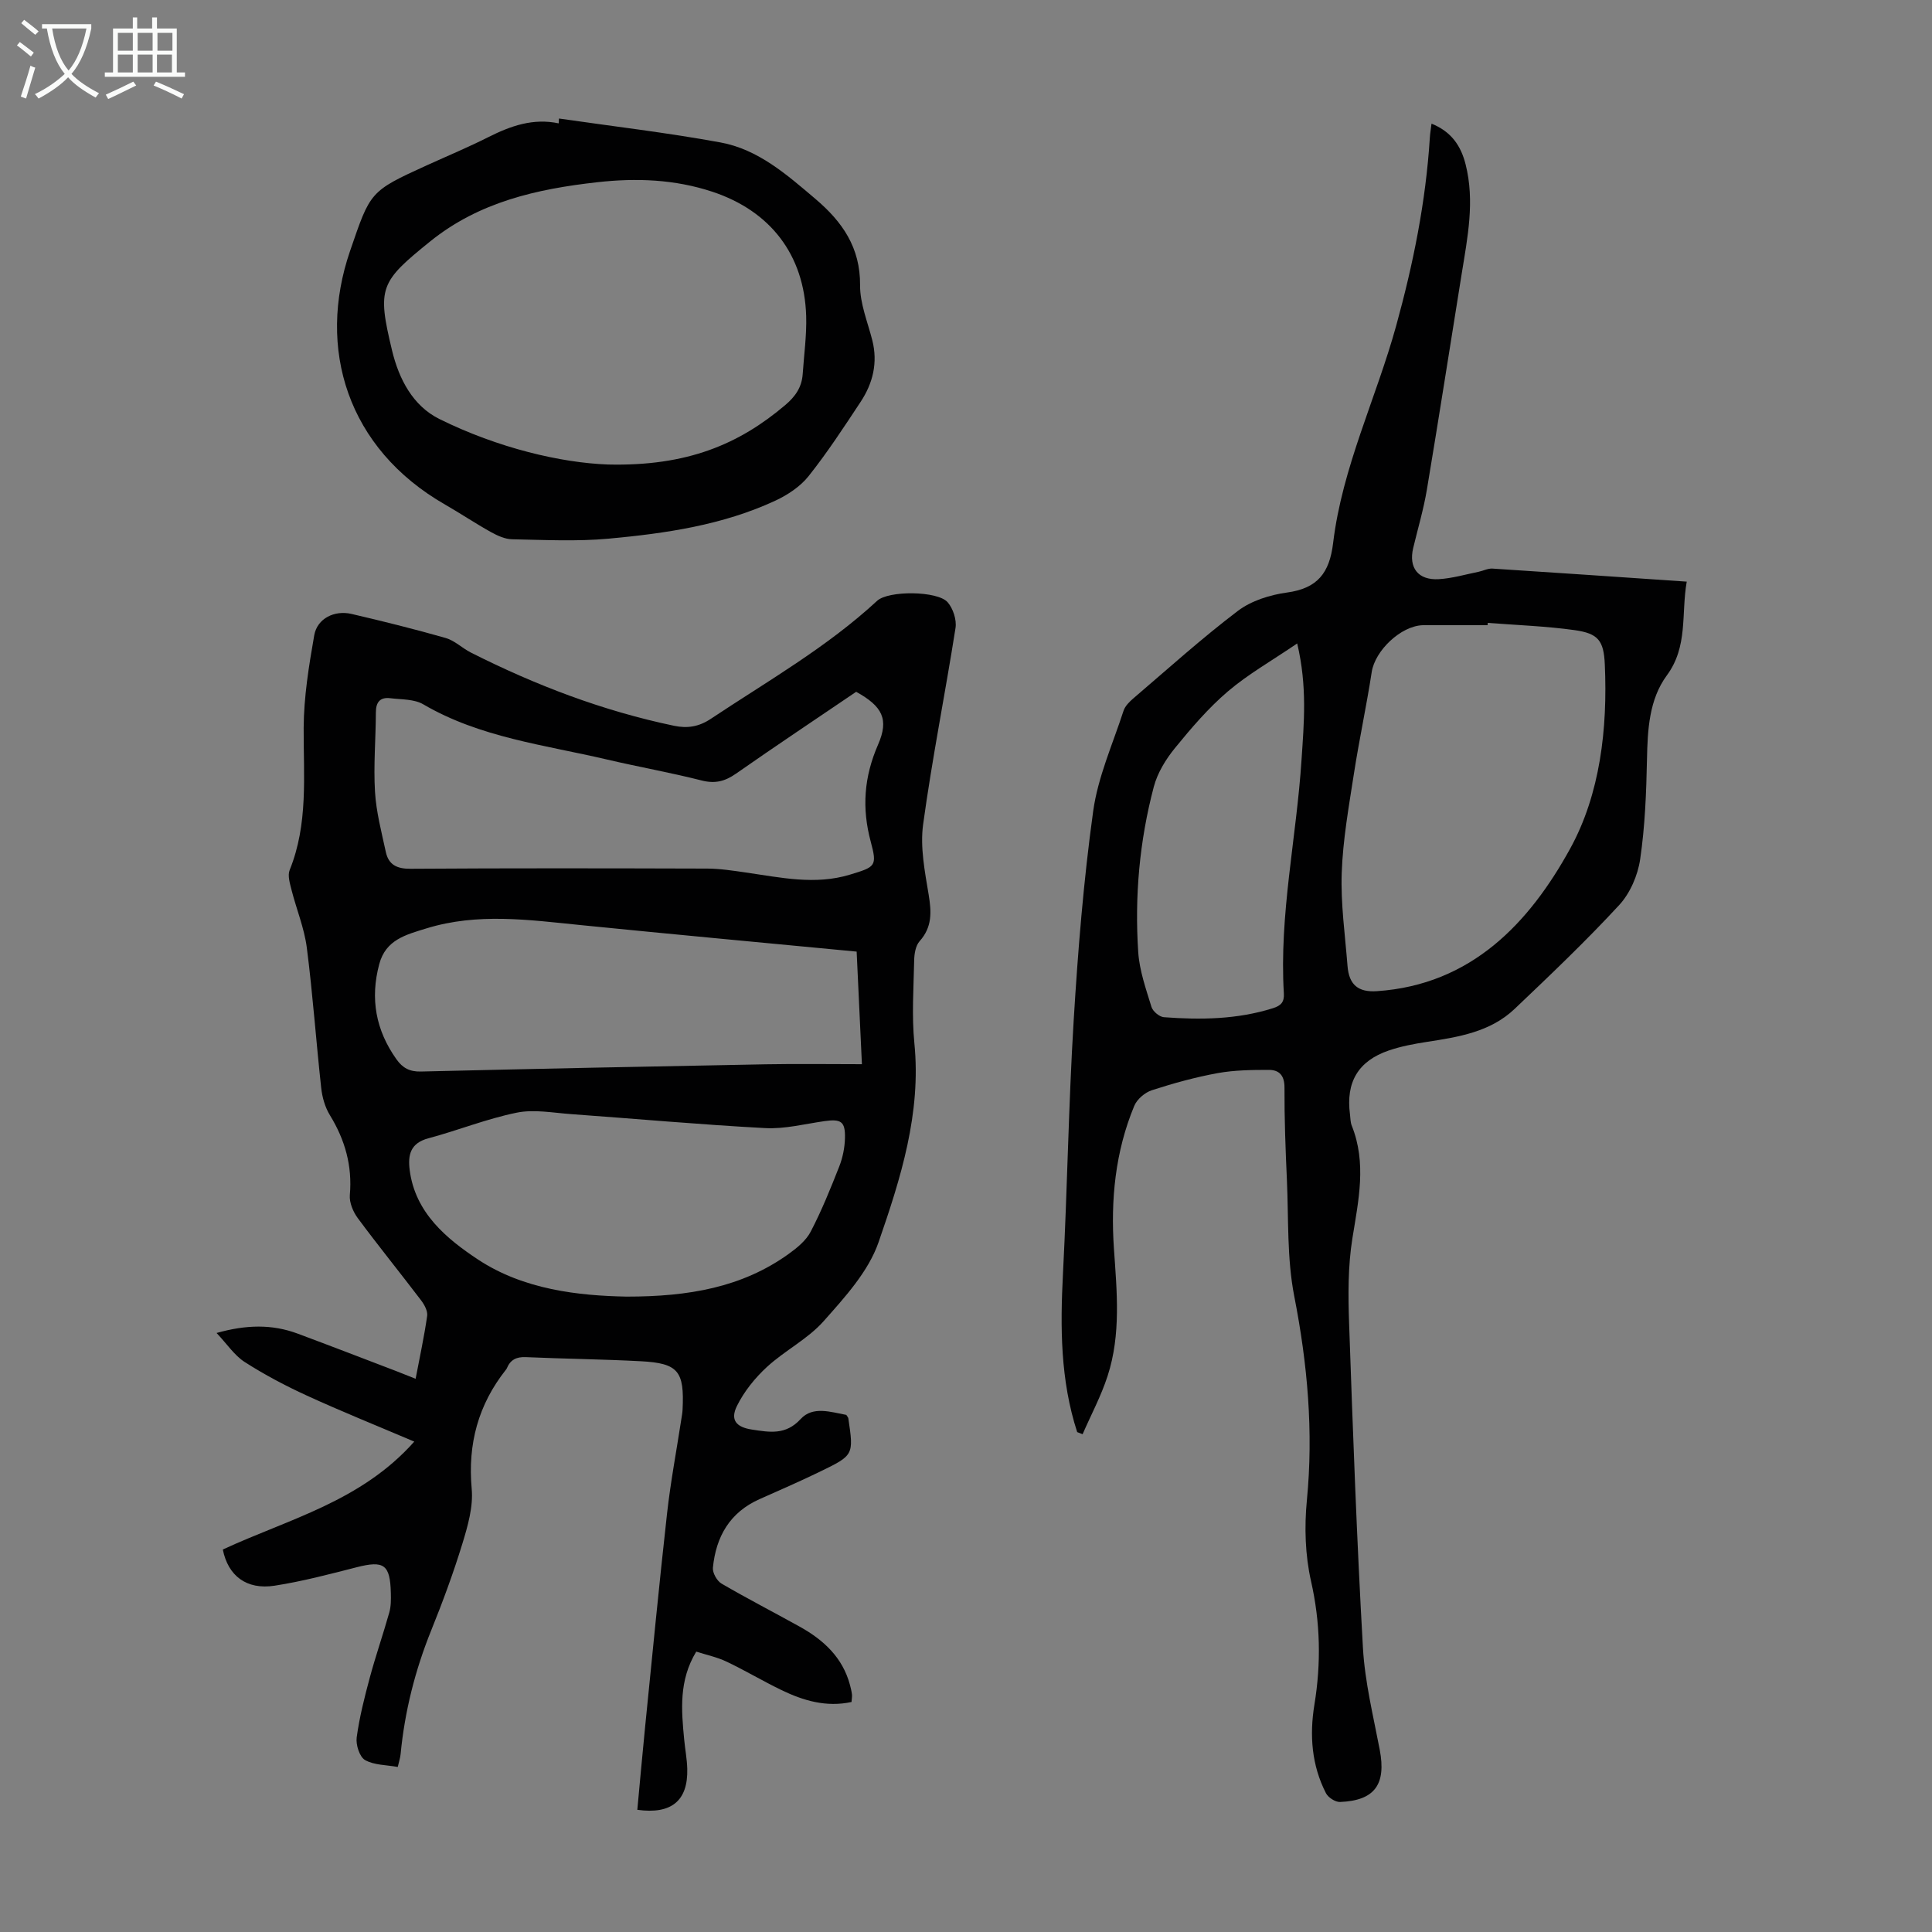 <svg enable-background="new 0 0 400 400" viewBox="0 0 400 400" xmlns="http://www.w3.org/2000/svg"><rect x="0" y="0" width="400" height="400" fill="#808080" stroke="none"/><g fill="#010102"><path d="m46.13 320.81c13.67-6.34 28.59-9.91 39.64-22.34-7.9-3.36-15.13-6.27-22.2-9.51-4.44-2.03-8.8-4.34-12.91-6.97-2.14-1.38-3.66-3.73-5.82-6.01 6.14-1.73 11.49-1.84 16.78.13 6.8 2.53 13.58 5.15 20.36 7.74 1.23.47 2.45.97 4.07 1.61.86-4.53 1.78-8.75 2.39-13.02.14-1-.57-2.31-1.25-3.21-4.33-5.7-8.85-11.27-13.11-17.02-.97-1.31-1.78-3.23-1.65-4.79.53-6.05-.99-11.42-4.13-16.54-1.01-1.64-1.59-3.71-1.8-5.65-1.06-9.67-1.74-19.39-2.98-29.04-.52-4.03-2.14-7.92-3.15-11.9-.34-1.35-.86-3-.4-4.15 3.87-9.56 2.86-19.49 2.9-29.43.03-6.41 1.08-12.85 2.19-19.19.61-3.46 4.17-5.24 7.73-4.41 6.53 1.52 13.04 3.14 19.48 4.98 1.86.53 3.41 2.09 5.19 3 13.42 6.78 27.37 12.1 42.12 15.18 2.75.57 5.11.2 7.58-1.44 11.72-7.8 24.01-14.79 34.43-24.43 2.35-2.18 12.54-2.09 14.61.29 1.13 1.3 1.89 3.64 1.63 5.32-2.13 13.58-4.85 27.08-6.71 40.7-.64 4.71.36 9.74 1.15 14.53.59 3.58.75 6.69-1.87 9.62-.84.94-1.11 2.64-1.13 4-.12 5.71-.52 11.46.04 17.12 1.45 14.5-2.84 28.01-7.42 41.23-2.1 6.05-6.97 11.37-11.37 16.33-3.28 3.7-8.03 6.07-11.72 9.46-2.48 2.28-4.74 5.08-6.22 8.08-1.45 2.92-.14 4.41 3.12 4.9 3.61.54 6.96 1.2 10.06-2.18 2.53-2.76 6.27-1.44 9.46-.86.2.34.39.52.42.72 1.12 7.58 1.14 7.63-5.87 11.03-4.12 2-8.32 3.83-12.51 5.69-6.17 2.74-9.03 7.78-9.66 14.2-.1 1.06.84 2.74 1.79 3.29 5.31 3.1 10.78 5.91 16.16 8.9 4.94 2.74 8.91 6.38 10.43 12.09.17.64.33 1.3.41 1.96.05.42-.04.86-.09 1.56-5.24 1.13-9.99-.28-14.55-2.49-3.82-1.85-7.48-4.04-11.31-5.86-1.97-.94-4.17-1.4-6.29-2.08-3.64 6-3.08 12.14-2.49 18.27.19 2 .58 4 .63 6 .17 6.58-3.25 9.47-10.34 8.48.54-5.73 1.04-11.48 1.62-17.23 1.48-14.69 2.89-29.39 4.53-44.07.73-6.55 1.96-13.04 2.96-19.56.1-.66.23-1.33.26-2 .39-7.97-.89-9.6-8.64-10.01-7.93-.42-15.87-.5-23.81-.85-1.96-.09-3.21.55-3.94 2.32-.04.1-.11.2-.18.28-5.74 7.25-7.93 15.37-7.09 24.66.34 3.71-.81 7.7-1.93 11.36-1.86 6.08-4.08 12.07-6.46 17.97-3.33 8.25-5.48 16.76-6.33 25.61-.07.76-.33 1.51-.59 2.65-2.35-.43-4.88-.36-6.77-1.43-1.14-.65-1.94-3.17-1.73-4.7.57-4.18 1.62-8.32 2.72-12.4 1.22-4.52 2.76-8.95 4.03-13.46.36-1.26.35-2.66.32-4-.14-5.94-1.43-6.8-7.07-5.36-5.62 1.44-11.26 2.93-16.99 3.82-5.83.9-9.64-2.04-10.73-7.49zm131.13-177.58c-8.25 5.6-16.63 11.18-24.87 16.94-2.29 1.6-4.33 2.13-7.12 1.42-6.49-1.65-13.11-2.82-19.64-4.35-12.89-3.02-26.22-4.53-38-11.42-1.88-1.1-4.51-.98-6.81-1.26-2.1-.26-3 .78-3 2.94-.02 5.48-.51 10.98-.18 16.44.25 4.18 1.35 8.32 2.24 12.45.57 2.64 2.28 3.5 5.11 3.48 20.48-.14 40.96-.1 61.44-.04 2.66.01 5.33.43 7.98.81 7.18 1.03 14.34 2.65 21.58.44 5.25-1.6 5.66-1.72 4.29-6.81-1.88-6.98-1.39-13.43 1.5-20.07 2.33-5.31.9-7.97-4.52-10.97zm.1 53.79c-19.39-1.85-38.31-3.6-57.22-5.5-10.65-1.07-21.25-2.57-31.84.69-4.28 1.32-8.43 2.34-9.78 7.4-1.92 7.16-.72 13.7 3.58 19.73 1.27 1.78 2.72 2.56 5.02 2.51 23.81-.57 47.62-1.06 71.44-1.5 6.55-.12 13.1-.02 19.89-.02-.39-8.34-.73-15.69-1.09-23.31zm-47.6 71.43c12.86 0 23.86-1.92 33.46-8.79 1.77-1.27 3.66-2.8 4.63-4.67 2.27-4.35 4.11-8.92 5.91-13.49.72-1.83 1.13-3.89 1.18-5.85.09-3.47-.82-4.02-4.25-3.53-4.08.58-8.21 1.66-12.27 1.44-13.39-.71-26.76-1.93-40.14-2.89-3.78-.27-7.72-1.04-11.32-.3-6.2 1.26-12.15 3.67-18.29 5.31-3.68.99-4.25 3.39-3.85 6.55 1.12 8.88 7.67 14.25 14.13 18.53 9.49 6.27 20.86 7.5 30.81 7.69z"/><path d="m223.02 296.5c-3.49-10.74-3.52-21.74-2.94-32.87.9-17.43 1.15-34.89 2.21-52.3.88-14.49 2.05-29.01 4.04-43.38.98-7.09 4.05-13.9 6.29-20.8.32-.97 1.21-1.86 2.03-2.56 7.15-6.11 14.14-12.42 21.62-18.1 2.78-2.11 6.65-3.33 10.17-3.81 6.32-.86 8.82-4.02 9.57-10.27 1.88-15.66 8.9-29.92 13.06-44.99 3.52-12.77 6.13-25.65 6.96-38.88.05-.86.2-1.72.35-2.94 4.1 1.65 6.09 4.58 7.06 8.44 1.93 7.63.4 15.12-.81 22.63-2.4 14.9-4.72 29.82-7.21 44.71-.68 4.07-1.87 8.05-2.83 12.07-.98 4.08 1 6.71 5.29 6.46 2.76-.16 5.48-.97 8.21-1.52.98-.2 1.96-.73 2.91-.67 13.26.85 26.51 1.77 40.22 2.7-1.18 6.71.32 13.4-4.13 19.43-3.65 4.96-3.98 11.21-4.1 17.36-.14 6.91-.41 13.86-1.41 20.68-.49 3.35-2.09 7.06-4.36 9.51-6.89 7.46-14.27 14.48-21.63 21.48-5.05 4.8-11.66 5.83-18.23 6.84-2.64.41-5.3.91-7.82 1.77-6.35 2.17-8.92 6.56-8.04 13.23.1.78.08 1.61.36 2.32 3.12 7.78 1.4 15.48.14 23.34-.93 5.78-.89 11.79-.68 17.68.78 22.37 1.59 44.74 2.86 67.08.4 7.09 2.14 14.11 3.48 21.13 1.36 7.15-1.01 10.52-8.22 10.81-.97.04-2.45-.92-2.91-1.81-2.97-5.78-3.43-12.01-2.4-18.31 1.41-8.61 1.25-17.02-.7-25.62-1.21-5.36-1.39-11.17-.86-16.67 1.39-14.3.14-28.25-2.61-42.31-1.53-7.82-1.16-16.02-1.52-24.06-.29-6.37-.53-12.75-.5-19.13.01-2.51-1.1-3.66-3.23-3.66-3.55 0-7.15.04-10.62.67-4.6.84-9.16 2.1-13.61 3.54-1.44.47-3.07 1.86-3.64 3.23-3.94 9.48-4.91 19.45-4.21 29.62.61 8.83 1.48 17.7-1.31 26.3-1.34 4.15-3.43 8.05-5.18 12.07-.38-.14-.75-.29-1.12-.44zm85.01-167.54c-.01.16-.03.32-.04.48-4.36 0-8.72 0-13.08 0-.11 0-.22 0-.34 0-4.57.15-9.89 5.28-10.57 9.69-1.08 7.05-2.6 14.03-3.69 21.08-1.05 6.8-2.28 13.64-2.52 20.49-.23 6.41.7 12.87 1.2 19.3.31 3.92 2.24 5.47 6.09 5.21 19.59-1.33 31.56-14.16 40-29.5 6.22-11.31 7.77-24.86 7.18-38.13-.22-4.96-1.35-6.43-6.27-7.12-5.94-.83-11.96-1.03-17.96-1.5zm-39.46 4.26c-5.3 3.61-10.16 6.36-14.33 9.91-4.06 3.46-7.6 7.6-10.98 11.75-1.9 2.33-3.62 5.14-4.38 8.02-2.96 11.21-3.99 22.69-3.22 34.25.26 3.83 1.6 7.61 2.74 11.32.28.92 1.64 2.06 2.57 2.13 7.61.57 15.18.47 22.57-1.86 1.63-.51 2.38-1.24 2.27-3.05-.99-16.31 2.62-32.27 3.66-48.42.5-7.56 1.21-15.14-.9-24.05z"/><path d="m115.73 24.54c11.15 1.61 22.36 2.92 33.43 4.95 7.82 1.43 13.73 6.66 19.65 11.68 5.6 4.75 9.32 10.08 9.26 17.89-.03 3.79 1.57 7.61 2.53 11.39 1.18 4.66.12 8.91-2.43 12.77-3.45 5.22-6.88 10.48-10.77 15.37-1.72 2.16-4.33 3.88-6.88 5.07-10.9 5.06-22.66 6.77-34.46 7.86-6.63.61-13.37.26-20.05.13-1.47-.03-3.02-.75-4.35-1.48-3.22-1.79-6.29-3.85-9.49-5.69-20.3-11.63-26.62-32.38-19.69-52.53 4.21-12.25 4.01-12.32 15.88-17.72 4.27-1.94 8.6-3.75 12.79-5.86 4.59-2.31 9.24-3.95 14.52-2.83.02-.34.04-.67.06-1zm10.12 71.63c16.52.4 27.22-4.26 36.71-12.29 2.11-1.78 3.44-3.71 3.63-6.43.27-4.01.84-8.03.72-12.03-.39-12.64-7.38-21.73-19.41-25.72-7.8-2.58-15.76-2.88-23.86-1.97-12.48 1.4-24.43 4.07-34.56 12.24-10.42 8.41-11.04 9.59-7.91 22.59 1.43 5.95 4.33 11.49 9.82 14.2 12.14 6.01 25.18 9.06 34.86 9.41z"/></g><path d="m6.4 11.7c-1-.8-1.9-1.6-2.9-2.3l.6-.7c.9.7 1.9 1.4 2.9 2.2zm-2.1 8.3c.7-2.1 1.4-4.2 2-6.4.2.1.6.3 1 .4-.7 2.3-1.3 4.4-1.9 6.4zm3-12.8c-1.1-.9-2.1-1.7-2.9-2.4l.6-.7c1 .8 2 1.5 3 2.4zm1.4-1.3v-.9h10.2v.9c-.9 4.2-2.3 7.3-4.1 9.4 1.3 1.4 3.2 2.7 5.7 4-.2.2-.4.5-.7.9-2.5-1.4-4.4-2.7-5.7-4.2-1.4 1.5-3.5 3-6.1 4.4 0 0 0 0-.1-.1-.3-.4-.5-.7-.7-.8 2.7-1.3 4.7-2.8 6.2-4.2-1.8-2.2-3-5.3-3.7-9.4zm9.2 0h-7.1c.6 3.8 1.7 6.7 3.4 8.7 1.7-2 2.9-4.8 3.7-8.7z" fill="#fafbfa"/><path d="m31.6 3.6h.9v2.3h4.1v9.1h1.7v.9h-16.6v-.9h1.7v-9.1h4.1v-2.3h.9v2.3h3.1v-2.3zm-4 13.3.6.8c-1.9.9-3.8 1.9-5.8 2.8-.2-.3-.3-.6-.5-.9 2-.9 3.9-1.8 5.7-2.7zm-3.2-10.1v3.7h3.1v-3.7zm0 4.5v3.7h3.1v-3.7zm4.1-4.5v3.7h3.1v-3.7zm0 4.5v3.7h3.1v-3.7zm9.1 9.1c-2.1-1.1-4.1-2-5.8-2.7l.5-.8c2.2.9 4.1 1.8 5.8 2.6zm-1.9-13.6h-3.1v3.7h3.1zm-3.2 4.5v3.7h3.1v-3.7z" fill="#fafbfa"/></svg>